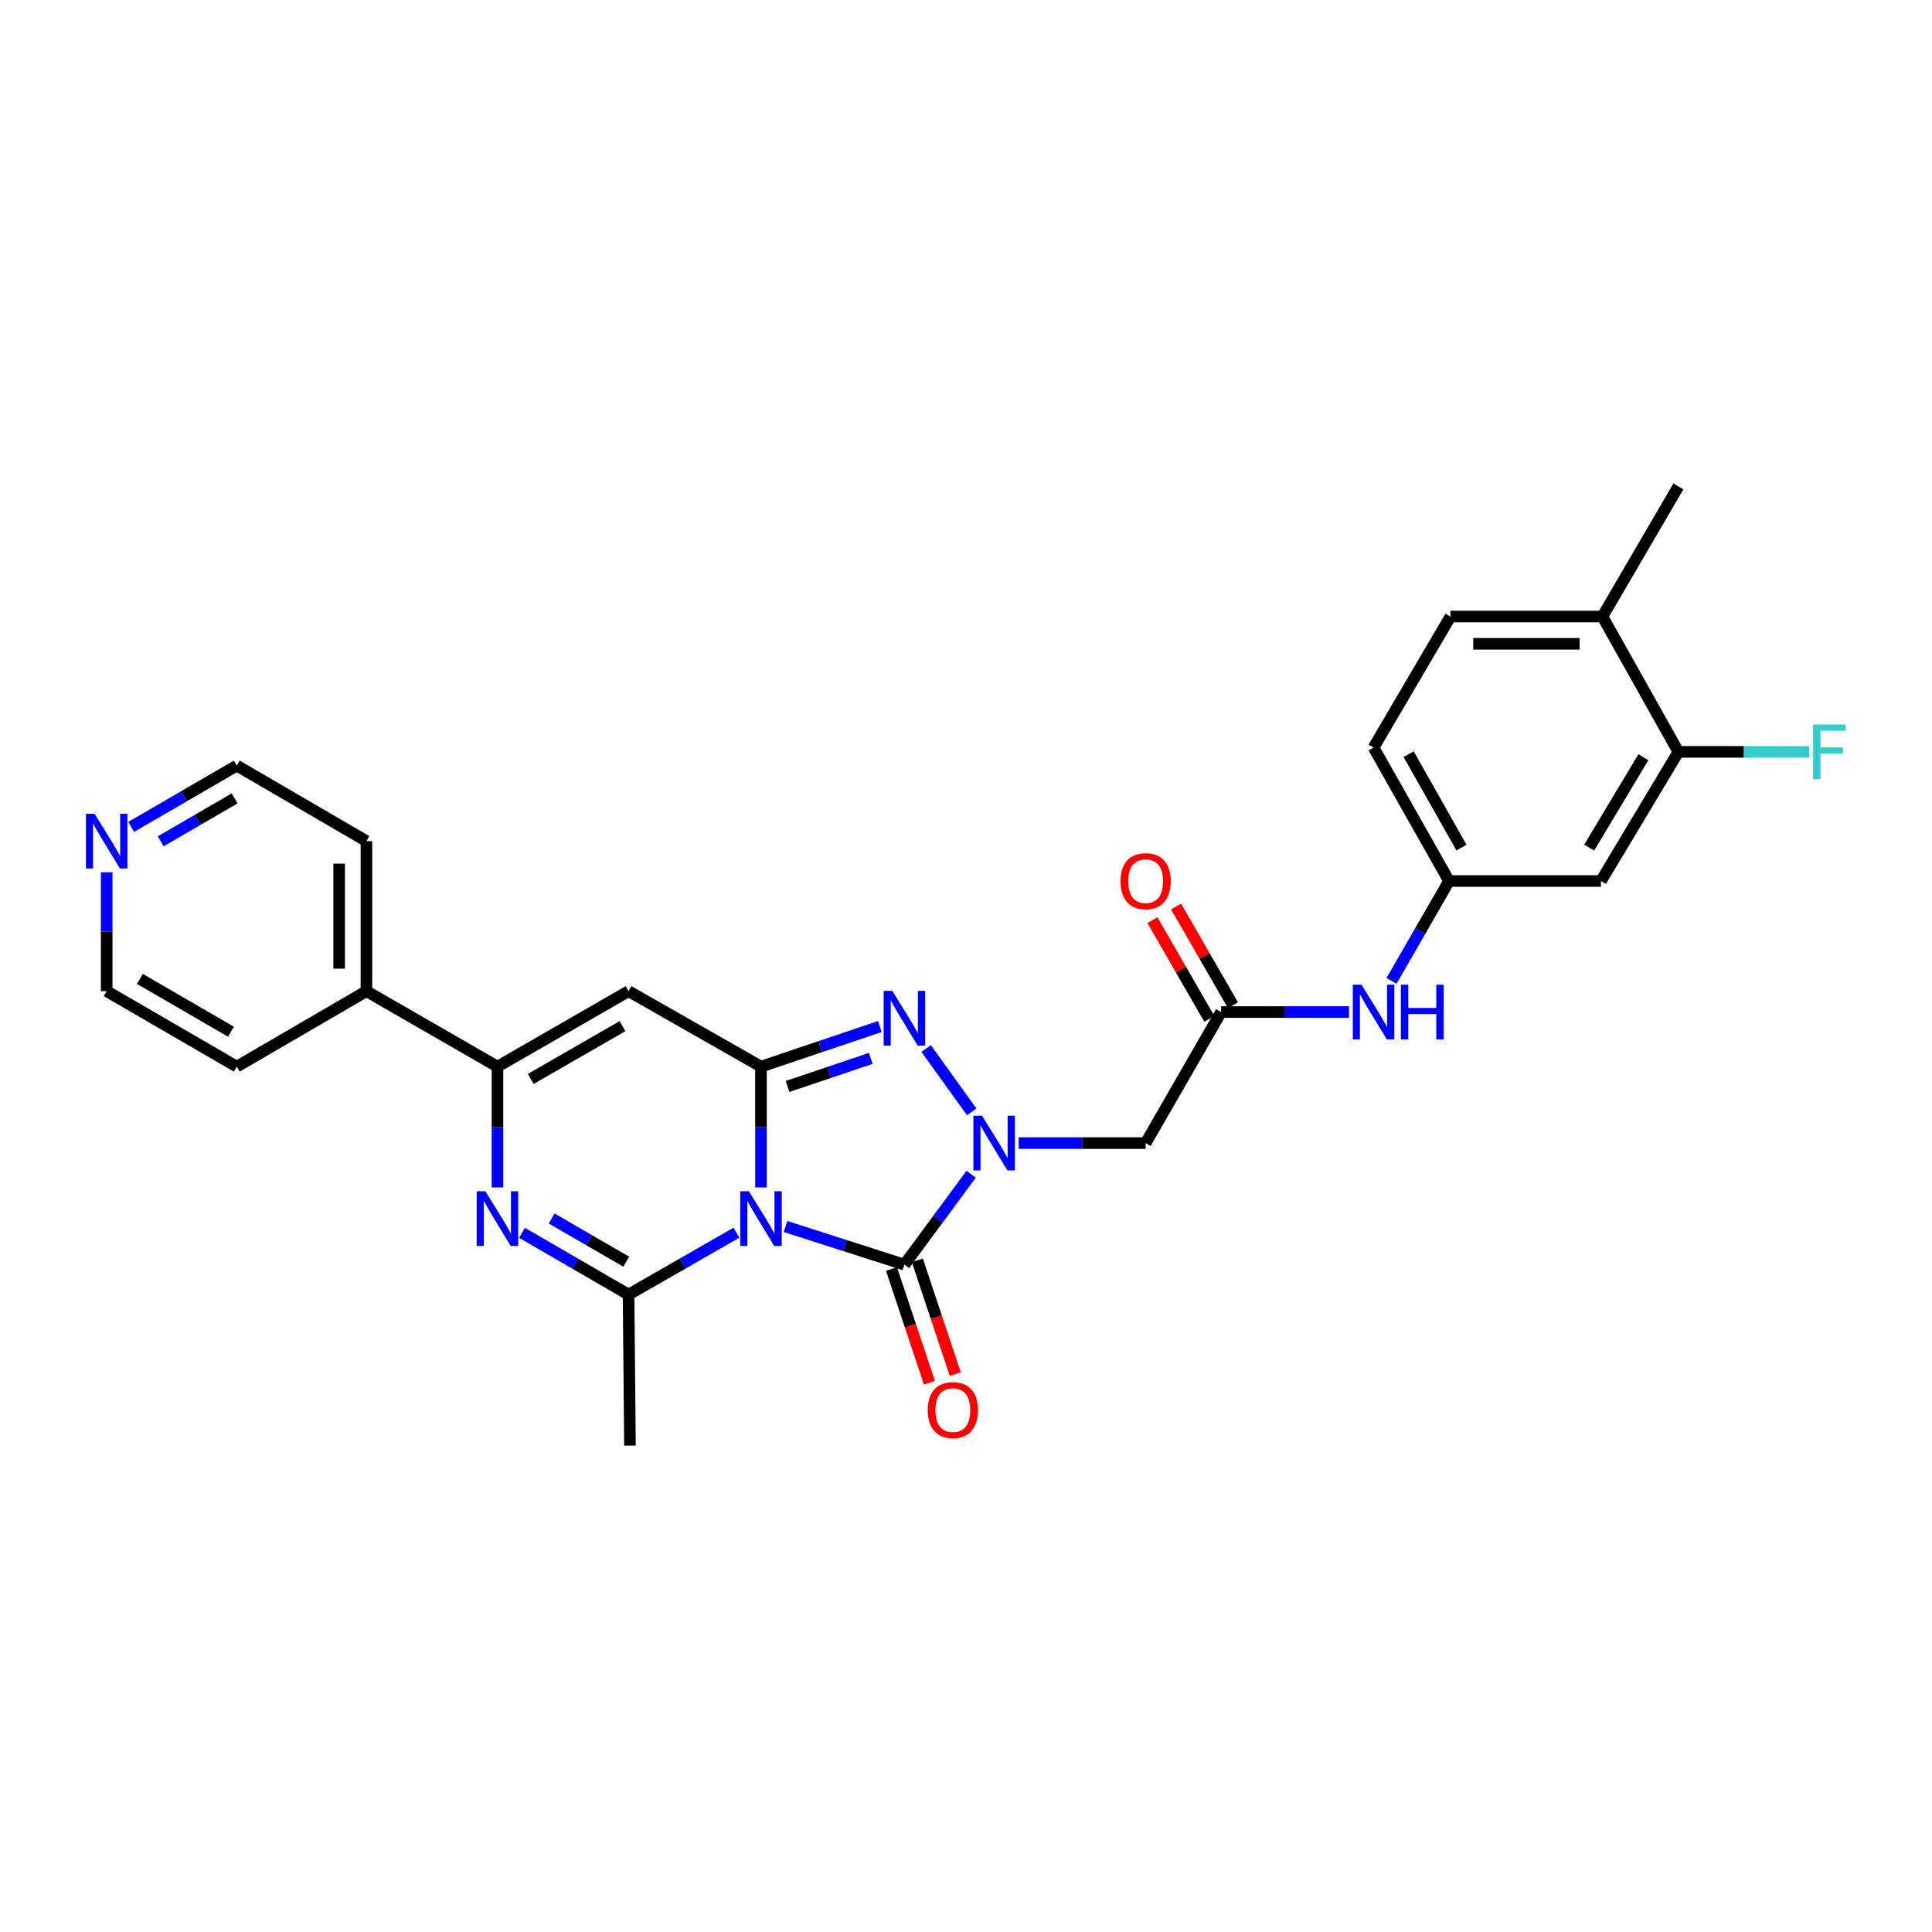 <?xml version='1.0' encoding='iso-8859-1'?>
<svg version='1.1' baseProfile='full'
              xmlns='http://www.w3.org/2000/svg'
                      xmlns:rdkit='http://www.rdkit.org/xml'
                      xmlns:xlink='http://www.w3.org/1999/xlink'
                  xml:space='preserve'
width='1000px' height='1000px' viewBox='0 0 1000 1000'>
<!-- END OF HEADER -->
<rect style='opacity:1.0;fill:#FFFFFF;stroke:none' width='1000' height='1000' x='0' y='0'> </rect>
<path class='bond-0' d='M 393.887,614.627 L 393.887,583.358' style='fill:none;fill-rule:evenodd;stroke:#0000FF;stroke-width:6px;stroke-linecap:butt;stroke-linejoin:miter;stroke-opacity:1' />
<path class='bond-0' d='M 393.887,583.358 L 393.887,552.09' style='fill:none;fill-rule:evenodd;stroke:#000000;stroke-width:6px;stroke-linecap:butt;stroke-linejoin:miter;stroke-opacity:1' />
<path class='bond-2' d='M 406.576,634.826 L 437.347,644.704' style='fill:none;fill-rule:evenodd;stroke:#0000FF;stroke-width:6px;stroke-linecap:butt;stroke-linejoin:miter;stroke-opacity:1' />
<path class='bond-2' d='M 437.347,644.704 L 468.119,654.582' style='fill:none;fill-rule:evenodd;stroke:#000000;stroke-width:6px;stroke-linecap:butt;stroke-linejoin:miter;stroke-opacity:1' />
<path class='bond-4' d='M 381.171,638.047 L 353.256,654.06' style='fill:none;fill-rule:evenodd;stroke:#0000FF;stroke-width:6px;stroke-linecap:butt;stroke-linejoin:miter;stroke-opacity:1' />
<path class='bond-4' d='M 353.256,654.06 L 325.341,670.073' style='fill:none;fill-rule:evenodd;stroke:#000000;stroke-width:6px;stroke-linecap:butt;stroke-linejoin:miter;stroke-opacity:1' />
<path class='bond-3' d='M 393.887,552.09 L 424.653,541.709' style='fill:none;fill-rule:evenodd;stroke:#000000;stroke-width:6px;stroke-linecap:butt;stroke-linejoin:miter;stroke-opacity:1' />
<path class='bond-3' d='M 424.653,541.709 L 455.42,531.329' style='fill:none;fill-rule:evenodd;stroke:#0000FF;stroke-width:6px;stroke-linecap:butt;stroke-linejoin:miter;stroke-opacity:1' />
<path class='bond-3' d='M 407.63,562.353 L 429.167,555.087' style='fill:none;fill-rule:evenodd;stroke:#000000;stroke-width:6px;stroke-linecap:butt;stroke-linejoin:miter;stroke-opacity:1' />
<path class='bond-3' d='M 429.167,555.087 L 450.704,547.821' style='fill:none;fill-rule:evenodd;stroke:#0000FF;stroke-width:6px;stroke-linecap:butt;stroke-linejoin:miter;stroke-opacity:1' />
<path class='bond-6' d='M 393.887,552.09 L 325.341,513.028' style='fill:none;fill-rule:evenodd;stroke:#000000;stroke-width:6px;stroke-linecap:butt;stroke-linejoin:miter;stroke-opacity:1' />
<path class='bond-1' d='M 502.672,607.776 L 485.395,631.179' style='fill:none;fill-rule:evenodd;stroke:#0000FF;stroke-width:6px;stroke-linecap:butt;stroke-linejoin:miter;stroke-opacity:1' />
<path class='bond-1' d='M 485.395,631.179 L 468.119,654.582' style='fill:none;fill-rule:evenodd;stroke:#000000;stroke-width:6px;stroke-linecap:butt;stroke-linejoin:miter;stroke-opacity:1' />
<path class='bond-8' d='M 527.269,591.661 L 560.125,591.661' style='fill:none;fill-rule:evenodd;stroke:#0000FF;stroke-width:6px;stroke-linecap:butt;stroke-linejoin:miter;stroke-opacity:1' />
<path class='bond-8' d='M 560.125,591.661 L 592.981,591.661' style='fill:none;fill-rule:evenodd;stroke:#000000;stroke-width:6px;stroke-linecap:butt;stroke-linejoin:miter;stroke-opacity:1' />
<path class='bond-28' d='M 502.959,575.511 L 479.371,542.697' style='fill:none;fill-rule:evenodd;stroke:#0000FF;stroke-width:6px;stroke-linecap:butt;stroke-linejoin:miter;stroke-opacity:1' />
<path class='bond-12' d='M 461.422,656.815 L 471.242,686.267' style='fill:none;fill-rule:evenodd;stroke:#000000;stroke-width:6px;stroke-linecap:butt;stroke-linejoin:miter;stroke-opacity:1' />
<path class='bond-12' d='M 471.242,686.267 L 481.062,715.718' style='fill:none;fill-rule:evenodd;stroke:#FF0000;stroke-width:6px;stroke-linecap:butt;stroke-linejoin:miter;stroke-opacity:1' />
<path class='bond-12' d='M 474.816,652.349 L 484.636,681.801' style='fill:none;fill-rule:evenodd;stroke:#000000;stroke-width:6px;stroke-linecap:butt;stroke-linejoin:miter;stroke-opacity:1' />
<path class='bond-12' d='M 484.636,681.801 L 494.456,711.252' style='fill:none;fill-rule:evenodd;stroke:#FF0000;stroke-width:6px;stroke-linecap:butt;stroke-linejoin:miter;stroke-opacity:1' />
<path class='bond-5' d='M 325.341,670.073 L 297.764,654.093' style='fill:none;fill-rule:evenodd;stroke:#000000;stroke-width:6px;stroke-linecap:butt;stroke-linejoin:miter;stroke-opacity:1' />
<path class='bond-5' d='M 297.764,654.093 L 270.187,638.113' style='fill:none;fill-rule:evenodd;stroke:#0000FF;stroke-width:6px;stroke-linecap:butt;stroke-linejoin:miter;stroke-opacity:1' />
<path class='bond-5' d='M 324.147,653.063 L 304.843,641.877' style='fill:none;fill-rule:evenodd;stroke:#000000;stroke-width:6px;stroke-linecap:butt;stroke-linejoin:miter;stroke-opacity:1' />
<path class='bond-5' d='M 304.843,641.877 L 285.539,630.691' style='fill:none;fill-rule:evenodd;stroke:#0000FF;stroke-width:6px;stroke-linecap:butt;stroke-linejoin:miter;stroke-opacity:1' />
<path class='bond-21' d='M 325.341,670.073 L 326.063,748.235' style='fill:none;fill-rule:evenodd;stroke:#000000;stroke-width:6px;stroke-linecap:butt;stroke-linejoin:miter;stroke-opacity:1' />
<path class='bond-7' d='M 257.486,614.627 L 257.486,583.358' style='fill:none;fill-rule:evenodd;stroke:#0000FF;stroke-width:6px;stroke-linecap:butt;stroke-linejoin:miter;stroke-opacity:1' />
<path class='bond-7' d='M 257.486,583.358 L 257.486,552.09' style='fill:none;fill-rule:evenodd;stroke:#000000;stroke-width:6px;stroke-linecap:butt;stroke-linejoin:miter;stroke-opacity:1' />
<path class='bond-29' d='M 325.341,513.028 L 257.486,552.09' style='fill:none;fill-rule:evenodd;stroke:#000000;stroke-width:6px;stroke-linecap:butt;stroke-linejoin:miter;stroke-opacity:1' />
<path class='bond-29' d='M 322.207,531.123 L 274.708,558.466' style='fill:none;fill-rule:evenodd;stroke:#000000;stroke-width:6px;stroke-linecap:butt;stroke-linejoin:miter;stroke-opacity:1' />
<path class='bond-15' d='M 257.486,552.09 L 189.662,513.028' style='fill:none;fill-rule:evenodd;stroke:#000000;stroke-width:6px;stroke-linecap:butt;stroke-linejoin:miter;stroke-opacity:1' />
<path class='bond-9' d='M 592.981,591.661 L 632.051,523.837' style='fill:none;fill-rule:evenodd;stroke:#000000;stroke-width:6px;stroke-linecap:butt;stroke-linejoin:miter;stroke-opacity:1' />
<path class='bond-13' d='M 632.051,523.837 L 665.148,523.837' style='fill:none;fill-rule:evenodd;stroke:#000000;stroke-width:6px;stroke-linecap:butt;stroke-linejoin:miter;stroke-opacity:1' />
<path class='bond-13' d='M 665.148,523.837 L 698.245,523.837' style='fill:none;fill-rule:evenodd;stroke:#0000FF;stroke-width:6px;stroke-linecap:butt;stroke-linejoin:miter;stroke-opacity:1' />
<path class='bond-17' d='M 638.168,520.313 L 623.448,494.76' style='fill:none;fill-rule:evenodd;stroke:#000000;stroke-width:6px;stroke-linecap:butt;stroke-linejoin:miter;stroke-opacity:1' />
<path class='bond-17' d='M 623.448,494.76 L 608.728,469.206' style='fill:none;fill-rule:evenodd;stroke:#FF0000;stroke-width:6px;stroke-linecap:butt;stroke-linejoin:miter;stroke-opacity:1' />
<path class='bond-17' d='M 625.934,527.36 L 611.214,501.807' style='fill:none;fill-rule:evenodd;stroke:#000000;stroke-width:6px;stroke-linecap:butt;stroke-linejoin:miter;stroke-opacity:1' />
<path class='bond-17' d='M 611.214,501.807 L 596.494,476.253' style='fill:none;fill-rule:evenodd;stroke:#FF0000;stroke-width:6px;stroke-linecap:butt;stroke-linejoin:miter;stroke-opacity:1' />
<path class='bond-10' d='M 868.732,389.17 L 828.659,456.013' style='fill:none;fill-rule:evenodd;stroke:#000000;stroke-width:6px;stroke-linecap:butt;stroke-linejoin:miter;stroke-opacity:1' />
<path class='bond-10' d='M 850.612,391.937 L 822.561,438.727' style='fill:none;fill-rule:evenodd;stroke:#000000;stroke-width:6px;stroke-linecap:butt;stroke-linejoin:miter;stroke-opacity:1' />
<path class='bond-20' d='M 868.732,389.17 L 902.626,389.17' style='fill:none;fill-rule:evenodd;stroke:#000000;stroke-width:6px;stroke-linecap:butt;stroke-linejoin:miter;stroke-opacity:1' />
<path class='bond-20' d='M 902.626,389.17 L 936.52,389.17' style='fill:none;fill-rule:evenodd;stroke:#33CCCC;stroke-width:6px;stroke-linecap:butt;stroke-linejoin:miter;stroke-opacity:1' />
<path class='bond-31' d='M 868.732,389.17 L 829.412,319.118' style='fill:none;fill-rule:evenodd;stroke:#000000;stroke-width:6px;stroke-linecap:butt;stroke-linejoin:miter;stroke-opacity:1' />
<path class='bond-11' d='M 828.659,456.013 L 750.027,456.013' style='fill:none;fill-rule:evenodd;stroke:#000000;stroke-width:6px;stroke-linecap:butt;stroke-linejoin:miter;stroke-opacity:1' />
<path class='bond-14' d='M 720.241,507.72 L 735.134,481.866' style='fill:none;fill-rule:evenodd;stroke:#0000FF;stroke-width:6px;stroke-linecap:butt;stroke-linejoin:miter;stroke-opacity:1' />
<path class='bond-14' d='M 735.134,481.866 L 750.027,456.013' style='fill:none;fill-rule:evenodd;stroke:#000000;stroke-width:6px;stroke-linecap:butt;stroke-linejoin:miter;stroke-opacity:1' />
<path class='bond-22' d='M 750.027,456.013 L 710.957,386.942' style='fill:none;fill-rule:evenodd;stroke:#000000;stroke-width:6px;stroke-linecap:butt;stroke-linejoin:miter;stroke-opacity:1' />
<path class='bond-22' d='M 756.455,438.701 L 729.107,390.352' style='fill:none;fill-rule:evenodd;stroke:#000000;stroke-width:6px;stroke-linecap:butt;stroke-linejoin:miter;stroke-opacity:1' />
<path class='bond-25' d='M 189.662,513.028 L 122.568,552.09' style='fill:none;fill-rule:evenodd;stroke:#000000;stroke-width:6px;stroke-linecap:butt;stroke-linejoin:miter;stroke-opacity:1' />
<path class='bond-26' d='M 189.662,513.028 L 189.662,435.369' style='fill:none;fill-rule:evenodd;stroke:#000000;stroke-width:6px;stroke-linecap:butt;stroke-linejoin:miter;stroke-opacity:1' />
<path class='bond-26' d='M 175.544,501.379 L 175.544,447.017' style='fill:none;fill-rule:evenodd;stroke:#000000;stroke-width:6px;stroke-linecap:butt;stroke-linejoin:miter;stroke-opacity:1' />
<path class='bond-16' d='M 829.412,319.118 L 750.748,319.118' style='fill:none;fill-rule:evenodd;stroke:#000000;stroke-width:6px;stroke-linecap:butt;stroke-linejoin:miter;stroke-opacity:1' />
<path class='bond-16' d='M 817.612,333.237 L 762.548,333.237' style='fill:none;fill-rule:evenodd;stroke:#000000;stroke-width:6px;stroke-linecap:butt;stroke-linejoin:miter;stroke-opacity:1' />
<path class='bond-27' d='M 829.412,319.118 L 868.732,251.765' style='fill:none;fill-rule:evenodd;stroke:#000000;stroke-width:6px;stroke-linecap:butt;stroke-linejoin:miter;stroke-opacity:1' />
<path class='bond-18' d='M 67.902,428.005 L 95.235,412.14' style='fill:none;fill-rule:evenodd;stroke:#0000FF;stroke-width:6px;stroke-linecap:butt;stroke-linejoin:miter;stroke-opacity:1' />
<path class='bond-18' d='M 95.235,412.14 L 122.568,396.276' style='fill:none;fill-rule:evenodd;stroke:#000000;stroke-width:6px;stroke-linecap:butt;stroke-linejoin:miter;stroke-opacity:1' />
<path class='bond-18' d='M 83.189,435.456 L 102.322,424.351' style='fill:none;fill-rule:evenodd;stroke:#0000FF;stroke-width:6px;stroke-linecap:butt;stroke-linejoin:miter;stroke-opacity:1' />
<path class='bond-18' d='M 102.322,424.351 L 121.455,413.246' style='fill:none;fill-rule:evenodd;stroke:#000000;stroke-width:6px;stroke-linecap:butt;stroke-linejoin:miter;stroke-opacity:1' />
<path class='bond-30' d='M 55.215,451.47 L 55.215,482.249' style='fill:none;fill-rule:evenodd;stroke:#0000FF;stroke-width:6px;stroke-linecap:butt;stroke-linejoin:miter;stroke-opacity:1' />
<path class='bond-30' d='M 55.215,482.249 L 55.215,513.028' style='fill:none;fill-rule:evenodd;stroke:#000000;stroke-width:6px;stroke-linecap:butt;stroke-linejoin:miter;stroke-opacity:1' />
<path class='bond-19' d='M 750.748,319.118 L 710.957,386.942' style='fill:none;fill-rule:evenodd;stroke:#000000;stroke-width:6px;stroke-linecap:butt;stroke-linejoin:miter;stroke-opacity:1' />
<path class='bond-23' d='M 55.215,513.028 L 122.568,552.09' style='fill:none;fill-rule:evenodd;stroke:#000000;stroke-width:6px;stroke-linecap:butt;stroke-linejoin:miter;stroke-opacity:1' />
<path class='bond-23' d='M 72.401,506.674 L 119.548,534.017' style='fill:none;fill-rule:evenodd;stroke:#000000;stroke-width:6px;stroke-linecap:butt;stroke-linejoin:miter;stroke-opacity:1' />
<path class='bond-24' d='M 122.568,396.276 L 189.662,435.369' style='fill:none;fill-rule:evenodd;stroke:#000000;stroke-width:6px;stroke-linecap:butt;stroke-linejoin:miter;stroke-opacity:1' />
<path  class='atom-0' d='M 387.627 616.593
L 396.907 631.593
Q 397.827 633.073, 399.307 635.753
Q 400.787 638.433, 400.867 638.593
L 400.867 616.593
L 404.627 616.593
L 404.627 644.913
L 400.747 644.913
L 390.787 628.513
Q 389.627 626.593, 388.387 624.393
Q 387.187 622.193, 386.827 621.513
L 386.827 644.913
L 383.147 644.913
L 383.147 616.593
L 387.627 616.593
' fill='#0000FF'/>
<path  class='atom-2' d='M 508.309 577.501
L 517.589 592.501
Q 518.509 593.981, 519.989 596.661
Q 521.469 599.341, 521.549 599.501
L 521.549 577.501
L 525.309 577.501
L 525.309 605.821
L 521.429 605.821
L 511.469 589.421
Q 510.309 587.501, 509.069 585.301
Q 507.869 583.101, 507.509 582.421
L 507.509 605.821
L 503.829 605.821
L 503.829 577.501
L 508.309 577.501
' fill='#0000FF'/>
<path  class='atom-4' d='M 461.859 512.885
L 471.139 527.885
Q 472.059 529.365, 473.539 532.045
Q 475.019 534.725, 475.099 534.885
L 475.099 512.885
L 478.859 512.885
L 478.859 541.205
L 474.979 541.205
L 465.019 524.805
Q 463.859 522.885, 462.619 520.685
Q 461.419 518.485, 461.059 517.805
L 461.059 541.205
L 457.379 541.205
L 457.379 512.885
L 461.859 512.885
' fill='#0000FF'/>
<path  class='atom-6' d='M 251.226 616.593
L 260.506 631.593
Q 261.426 633.073, 262.906 635.753
Q 264.386 638.433, 264.466 638.593
L 264.466 616.593
L 268.226 616.593
L 268.226 644.913
L 264.346 644.913
L 254.386 628.513
Q 253.226 626.593, 251.986 624.393
Q 250.786 622.193, 250.426 621.513
L 250.426 644.913
L 246.746 644.913
L 246.746 616.593
L 251.226 616.593
' fill='#0000FF'/>
<path  class='atom-13' d='M 480.195 729.867
Q 480.195 723.067, 483.555 719.267
Q 486.915 715.467, 493.195 715.467
Q 499.475 715.467, 502.835 719.267
Q 506.195 723.067, 506.195 729.867
Q 506.195 736.747, 502.795 740.667
Q 499.395 744.547, 493.195 744.547
Q 486.955 744.547, 483.555 740.667
Q 480.195 736.787, 480.195 729.867
M 493.195 741.347
Q 497.515 741.347, 499.835 738.467
Q 502.195 735.547, 502.195 729.867
Q 502.195 724.307, 499.835 721.507
Q 497.515 718.667, 493.195 718.667
Q 488.875 718.667, 486.515 721.467
Q 484.195 724.267, 484.195 729.867
Q 484.195 735.587, 486.515 738.467
Q 488.875 741.347, 493.195 741.347
' fill='#FF0000'/>
<path  class='atom-14' d='M 704.697 509.677
L 713.977 524.677
Q 714.897 526.157, 716.377 528.837
Q 717.857 531.517, 717.937 531.677
L 717.937 509.677
L 721.697 509.677
L 721.697 537.997
L 717.817 537.997
L 707.857 521.597
Q 706.697 519.677, 705.457 517.477
Q 704.257 515.277, 703.897 514.597
L 703.897 537.997
L 700.217 537.997
L 700.217 509.677
L 704.697 509.677
' fill='#0000FF'/>
<path  class='atom-14' d='M 725.097 509.677
L 728.937 509.677
L 728.937 521.717
L 743.417 521.717
L 743.417 509.677
L 747.257 509.677
L 747.257 537.997
L 743.417 537.997
L 743.417 524.917
L 728.937 524.917
L 728.937 537.997
L 725.097 537.997
L 725.097 509.677
' fill='#0000FF'/>
<path  class='atom-18' d='M 579.981 456.093
Q 579.981 449.293, 583.341 445.493
Q 586.701 441.693, 592.981 441.693
Q 599.261 441.693, 602.621 445.493
Q 605.981 449.293, 605.981 456.093
Q 605.981 462.973, 602.581 466.893
Q 599.181 470.773, 592.981 470.773
Q 586.741 470.773, 583.341 466.893
Q 579.981 463.013, 579.981 456.093
M 592.981 467.573
Q 597.301 467.573, 599.621 464.693
Q 601.981 461.773, 601.981 456.093
Q 601.981 450.533, 599.621 447.733
Q 597.301 444.893, 592.981 444.893
Q 588.661 444.893, 586.301 447.693
Q 583.981 450.493, 583.981 456.093
Q 583.981 461.813, 586.301 464.693
Q 588.661 467.573, 592.981 467.573
' fill='#FF0000'/>
<path  class='atom-19' d='M 48.955 421.209
L 58.235 436.209
Q 59.155 437.689, 60.635 440.369
Q 62.115 443.049, 62.195 443.209
L 62.195 421.209
L 65.955 421.209
L 65.955 449.529
L 62.075 449.529
L 52.115 433.129
Q 50.955 431.209, 49.715 429.009
Q 48.515 426.809, 48.155 426.129
L 48.155 449.529
L 44.475 449.529
L 44.475 421.209
L 48.955 421.209
' fill='#0000FF'/>
<path  class='atom-21' d='M 938.474 375.01
L 955.314 375.01
L 955.314 378.25
L 942.274 378.25
L 942.274 386.85
L 953.874 386.85
L 953.874 390.13
L 942.274 390.13
L 942.274 403.33
L 938.474 403.33
L 938.474 375.01
' fill='#33CCCC'/>
</svg>
